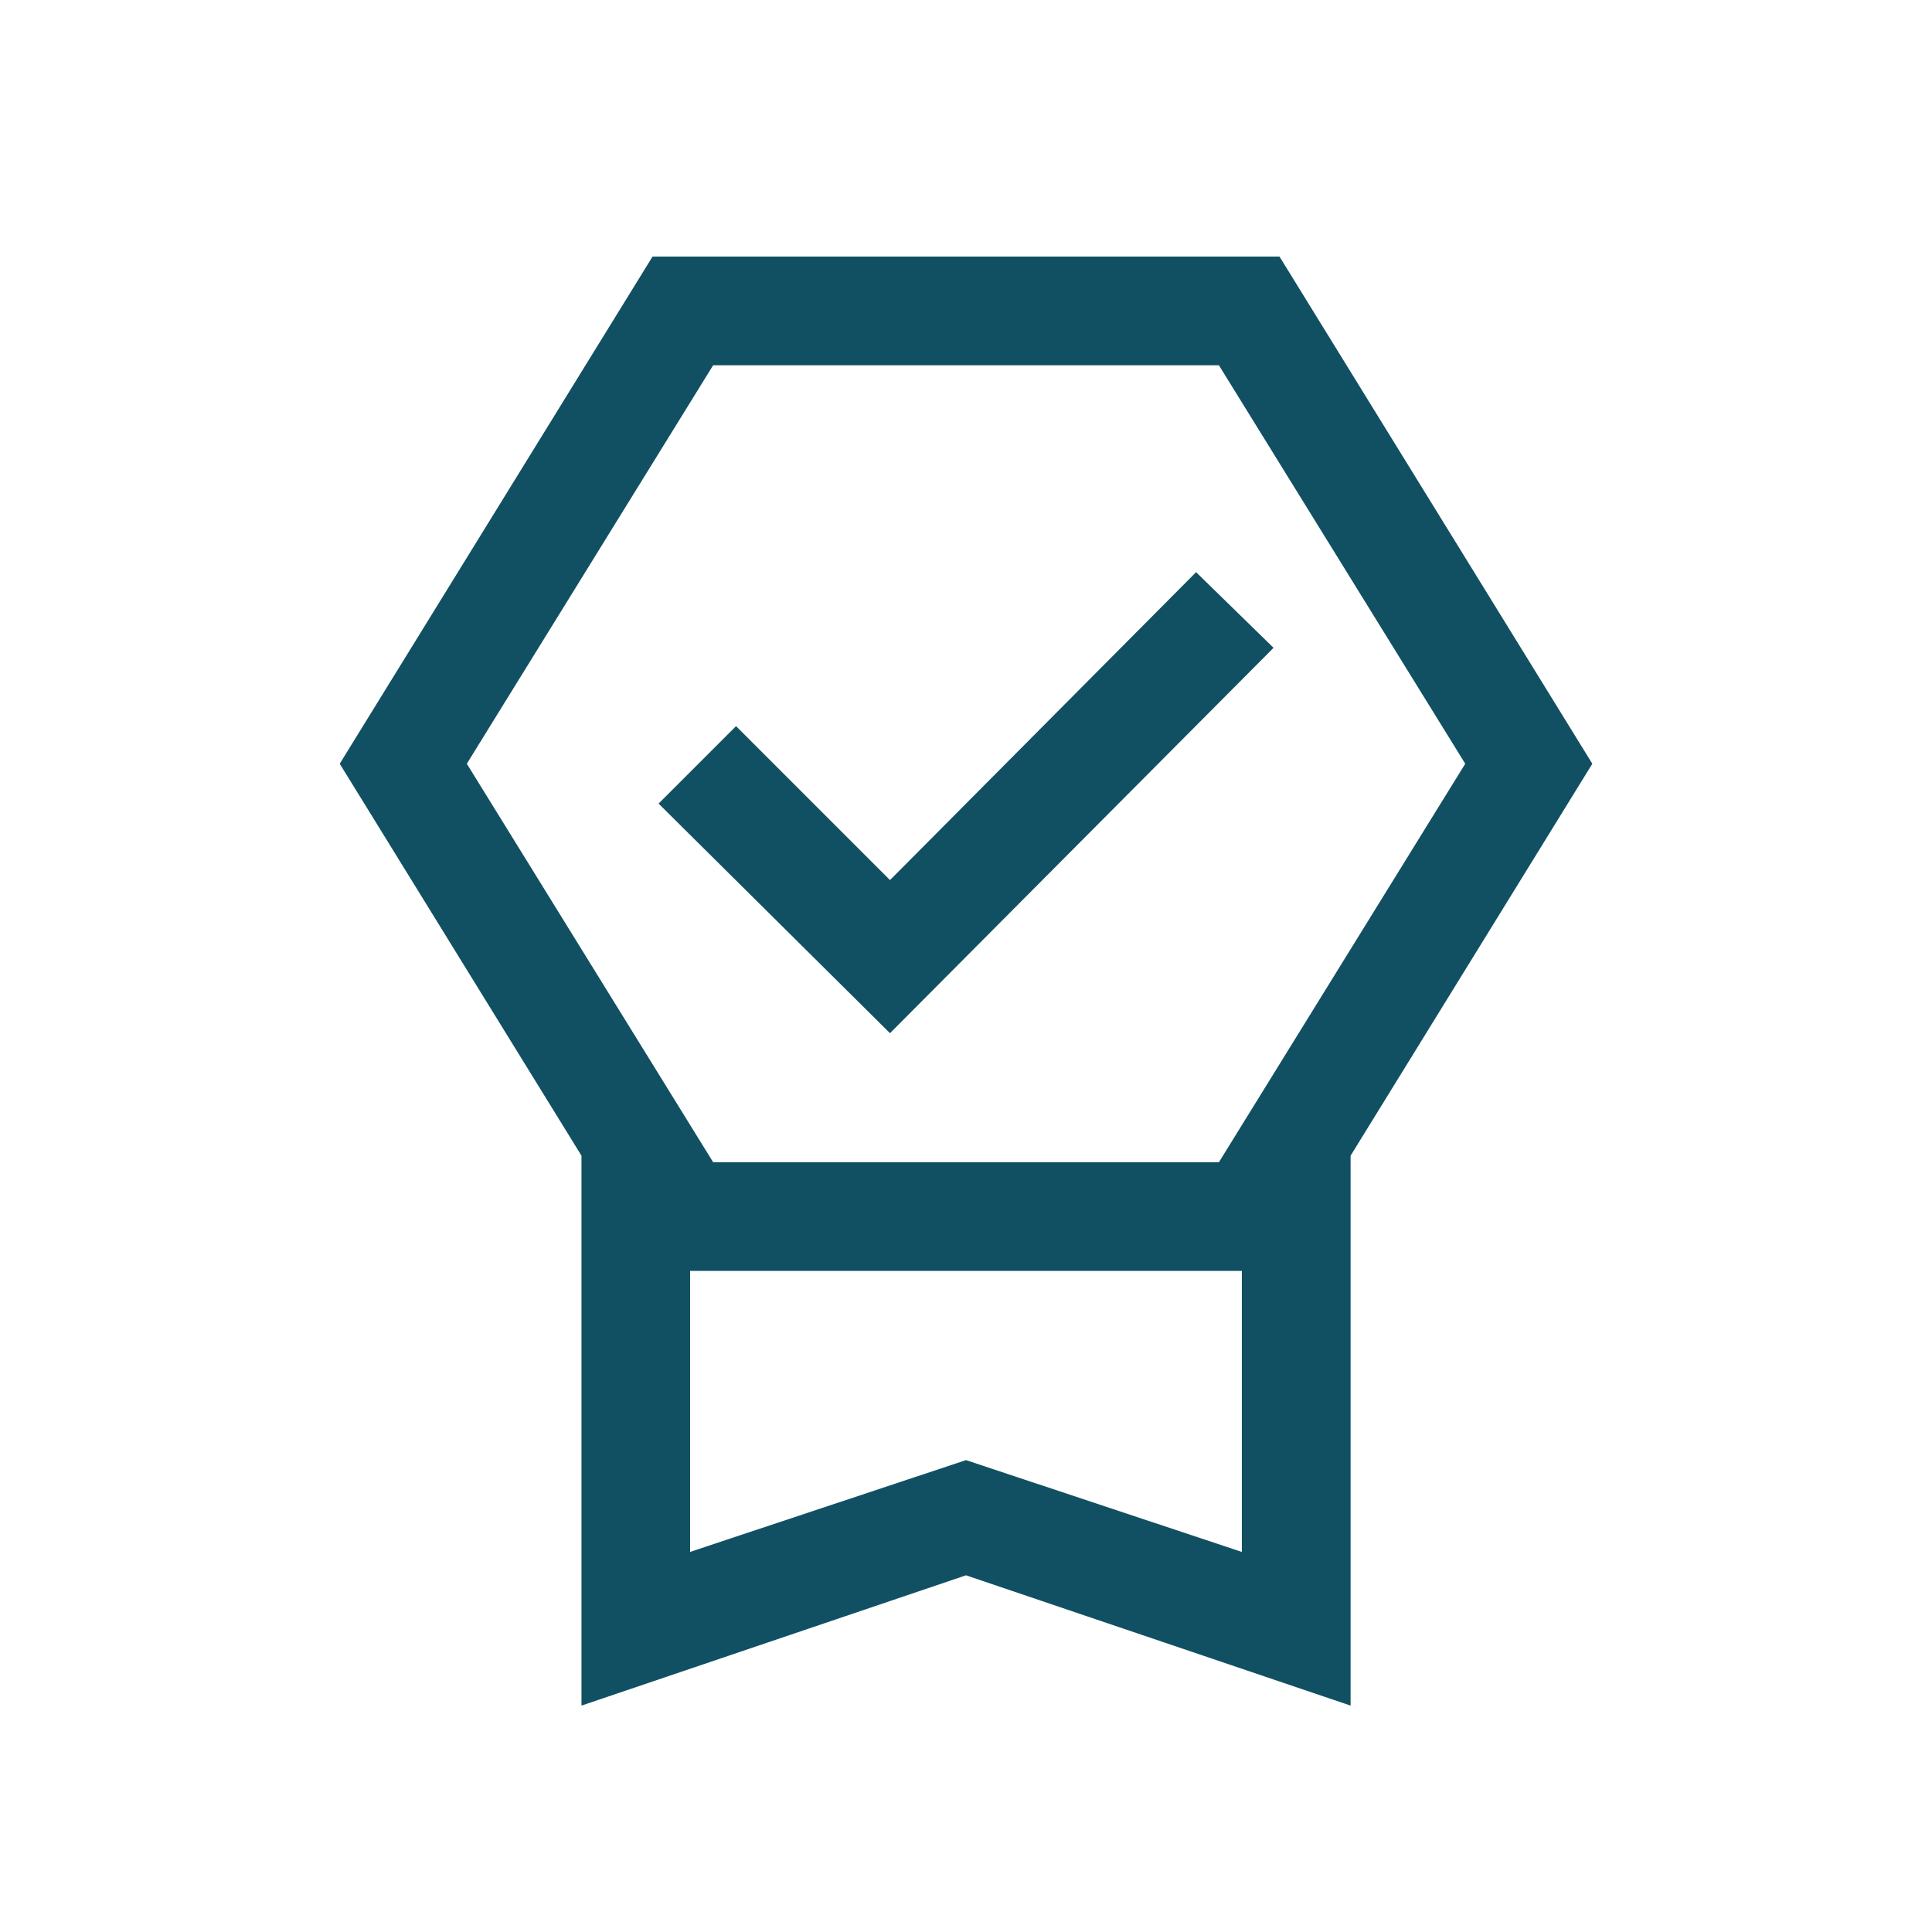 <?xml version="1.0" encoding="UTF-8"?> <svg xmlns="http://www.w3.org/2000/svg" xmlns:v="https://vecta.io/nano" width="32" height="32" fill="none"><path d="M9.631 28.25v-9.108L5.627 12.65l5.181-8.4h10.385l5.181 8.4-4.004 6.492v9.108L16 26.092 9.631 28.25zm1.8-2.546L16 24.184l4.569 1.521V21.05h-9.139v4.654zm.381-19.654l-4.08 6.6 4.08 6.6h8.377l4.08-6.6-4.08-6.6h-8.377zm2.929 11.063l-3.833-3.803 1.283-1.283 2.55 2.55 5.07-5.1 1.283 1.253-6.353 6.383z" fill="#115063"></path></svg> 